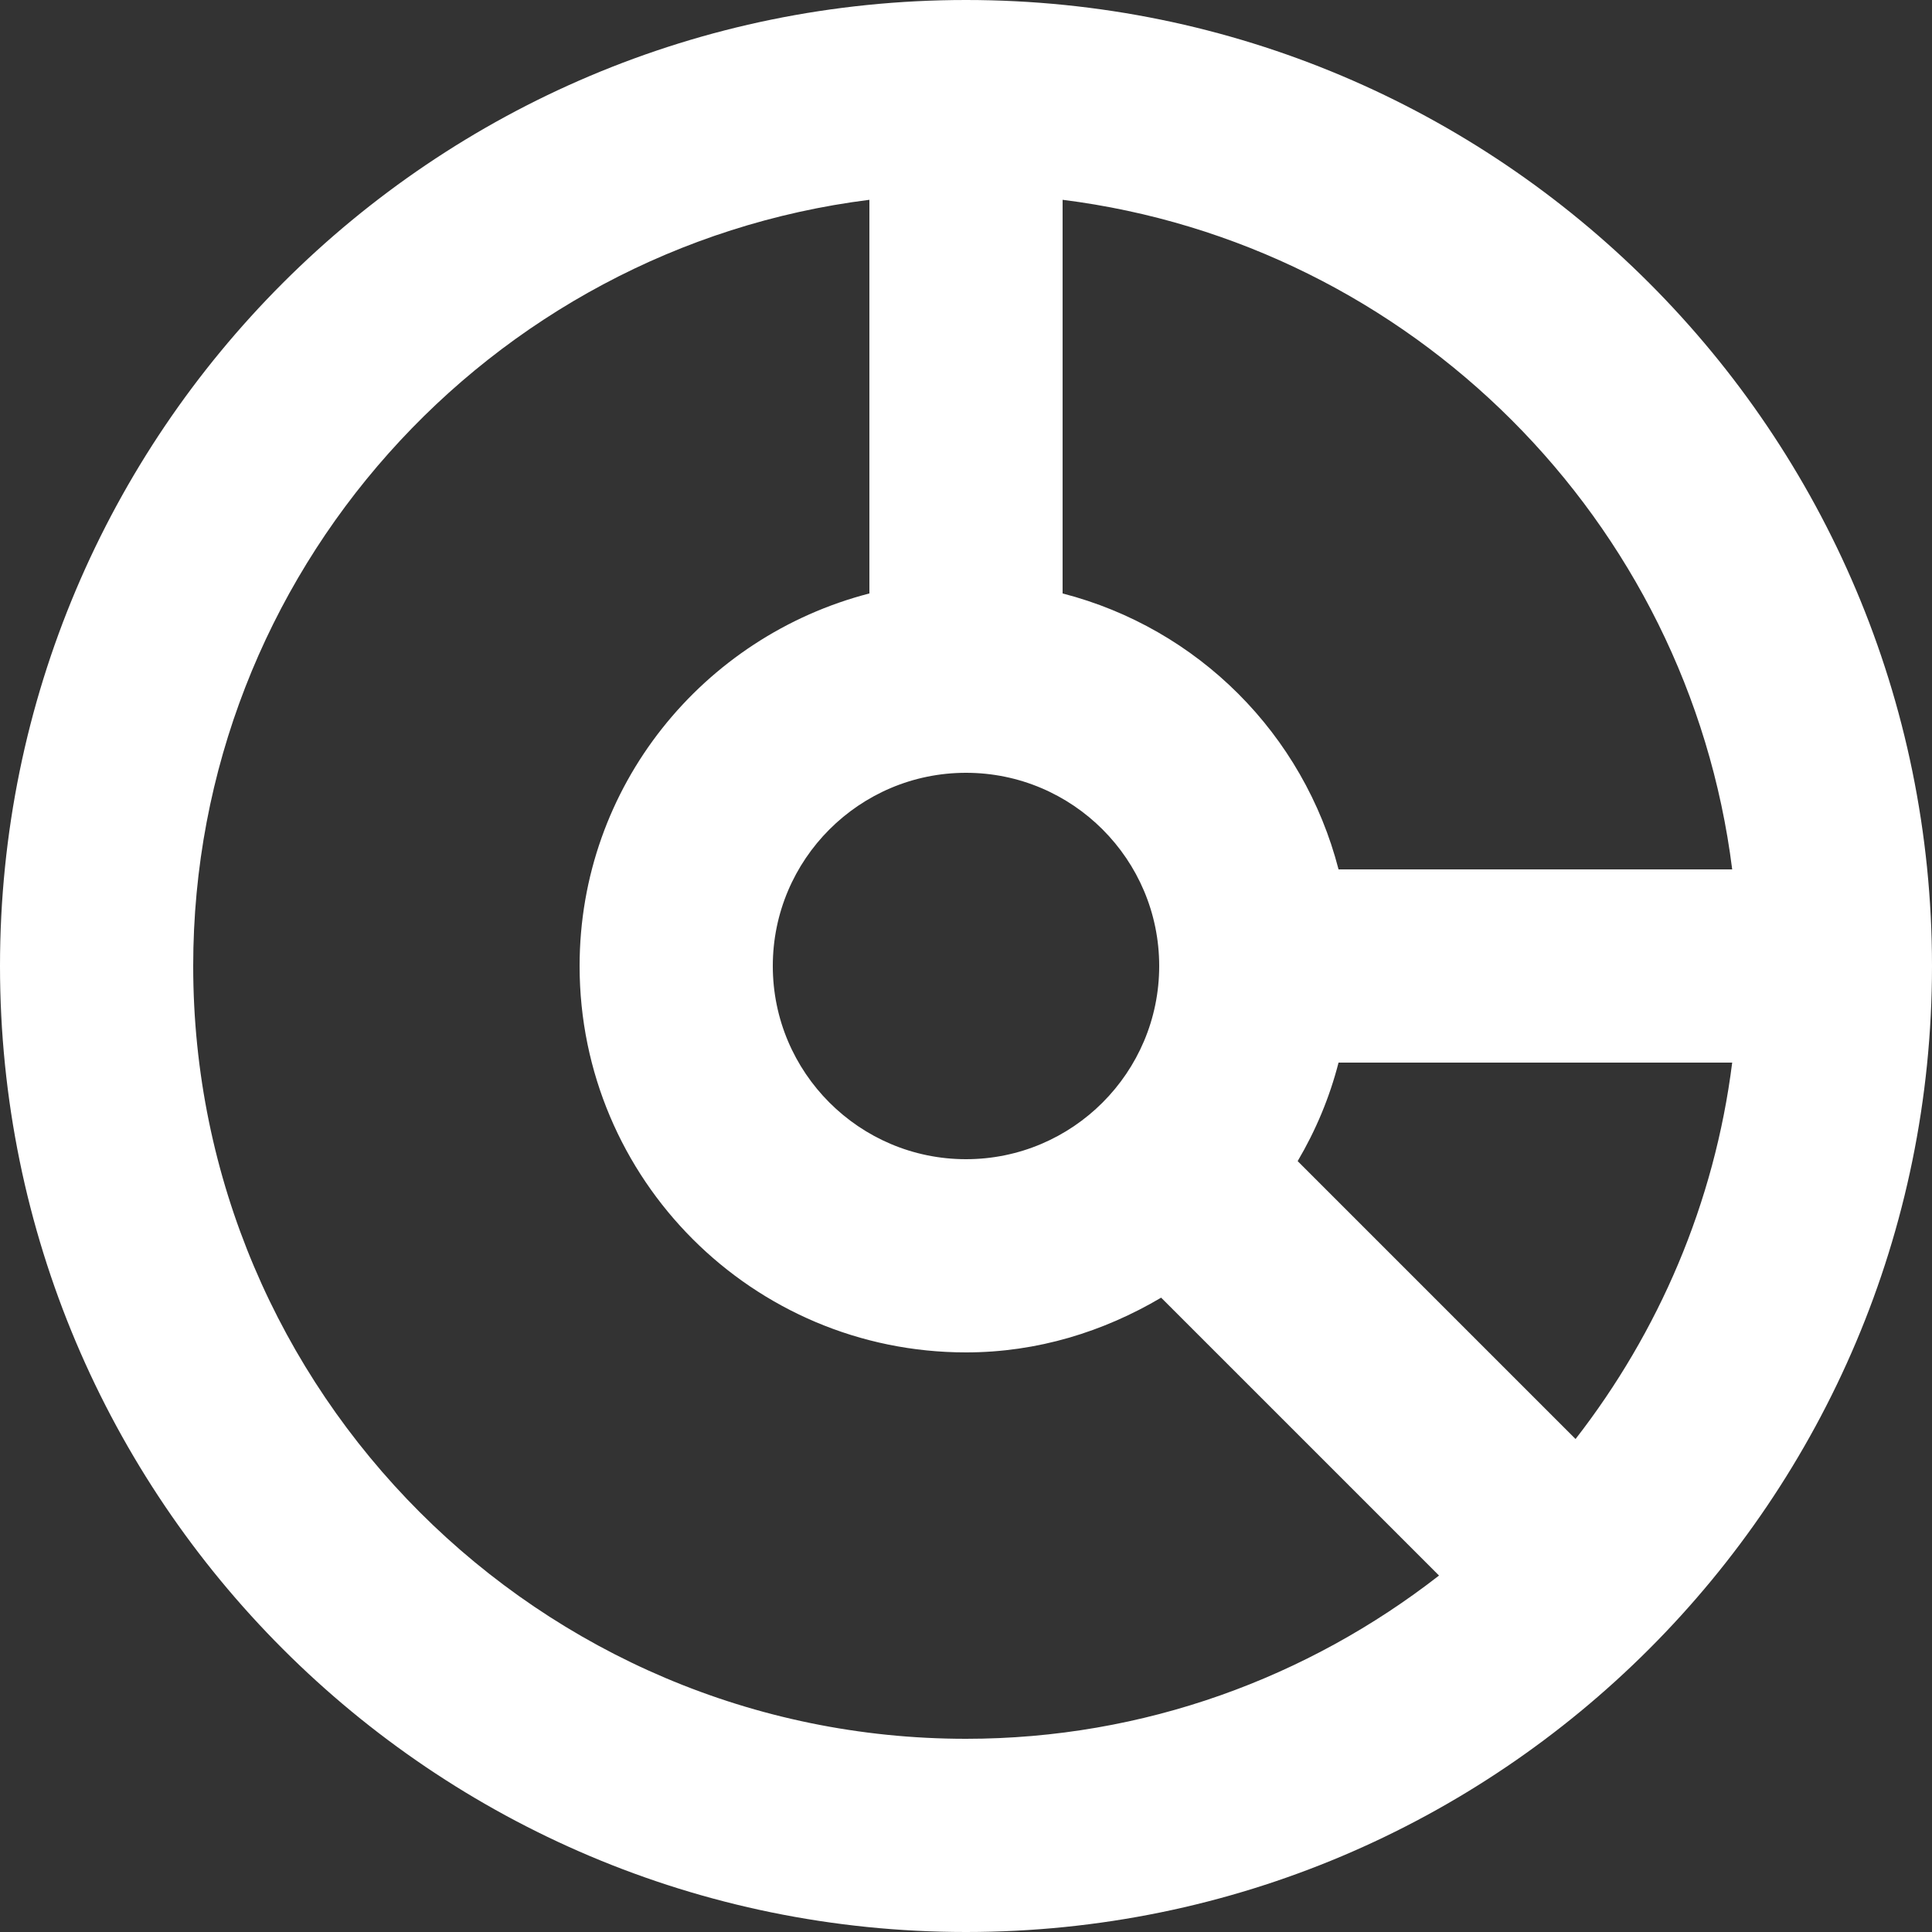 <svg width="12" height="12" viewBox="0 0 12 12" fill="none" xmlns="http://www.w3.org/2000/svg">
<rect x="0" y="0" width="12" height="12" fill="#333333" stroke="none"/>
<path d="M6 0C2.686 0 0 2.686 0 6C0 9.314 2.686 12 6 12C9.314 12 12 9.314 12 6C12 2.686 9.314 0 6 0ZM5.4 1.241V3.686C4.367 3.953 3.6 4.883 3.6 6C3.6 7.325 4.675 8.4 6 8.4C6.444 8.4 6.855 8.271 7.212 8.06L8.938 9.786C8.125 10.419 7.107 10.8 6 10.8C3.353 10.8 1.2 8.647 1.2 6C1.2 3.557 3.036 1.538 5.4 1.241ZM6.6 1.241C8.767 1.513 10.487 3.233 10.759 5.4H8.314C8.097 4.559 7.441 3.903 6.6 3.686V1.241ZM6 4.8C6.662 4.8 7.2 5.338 7.2 6C7.2 6.662 6.662 7.2 6 7.2C5.338 7.2 4.8 6.662 4.8 6C4.8 5.338 5.338 4.8 6 4.8ZM8.314 6.6H10.759C10.649 7.474 10.302 8.274 9.786 8.938L8.06 7.212C8.172 7.022 8.258 6.818 8.314 6.6Z" fill="white"/>
</svg>
